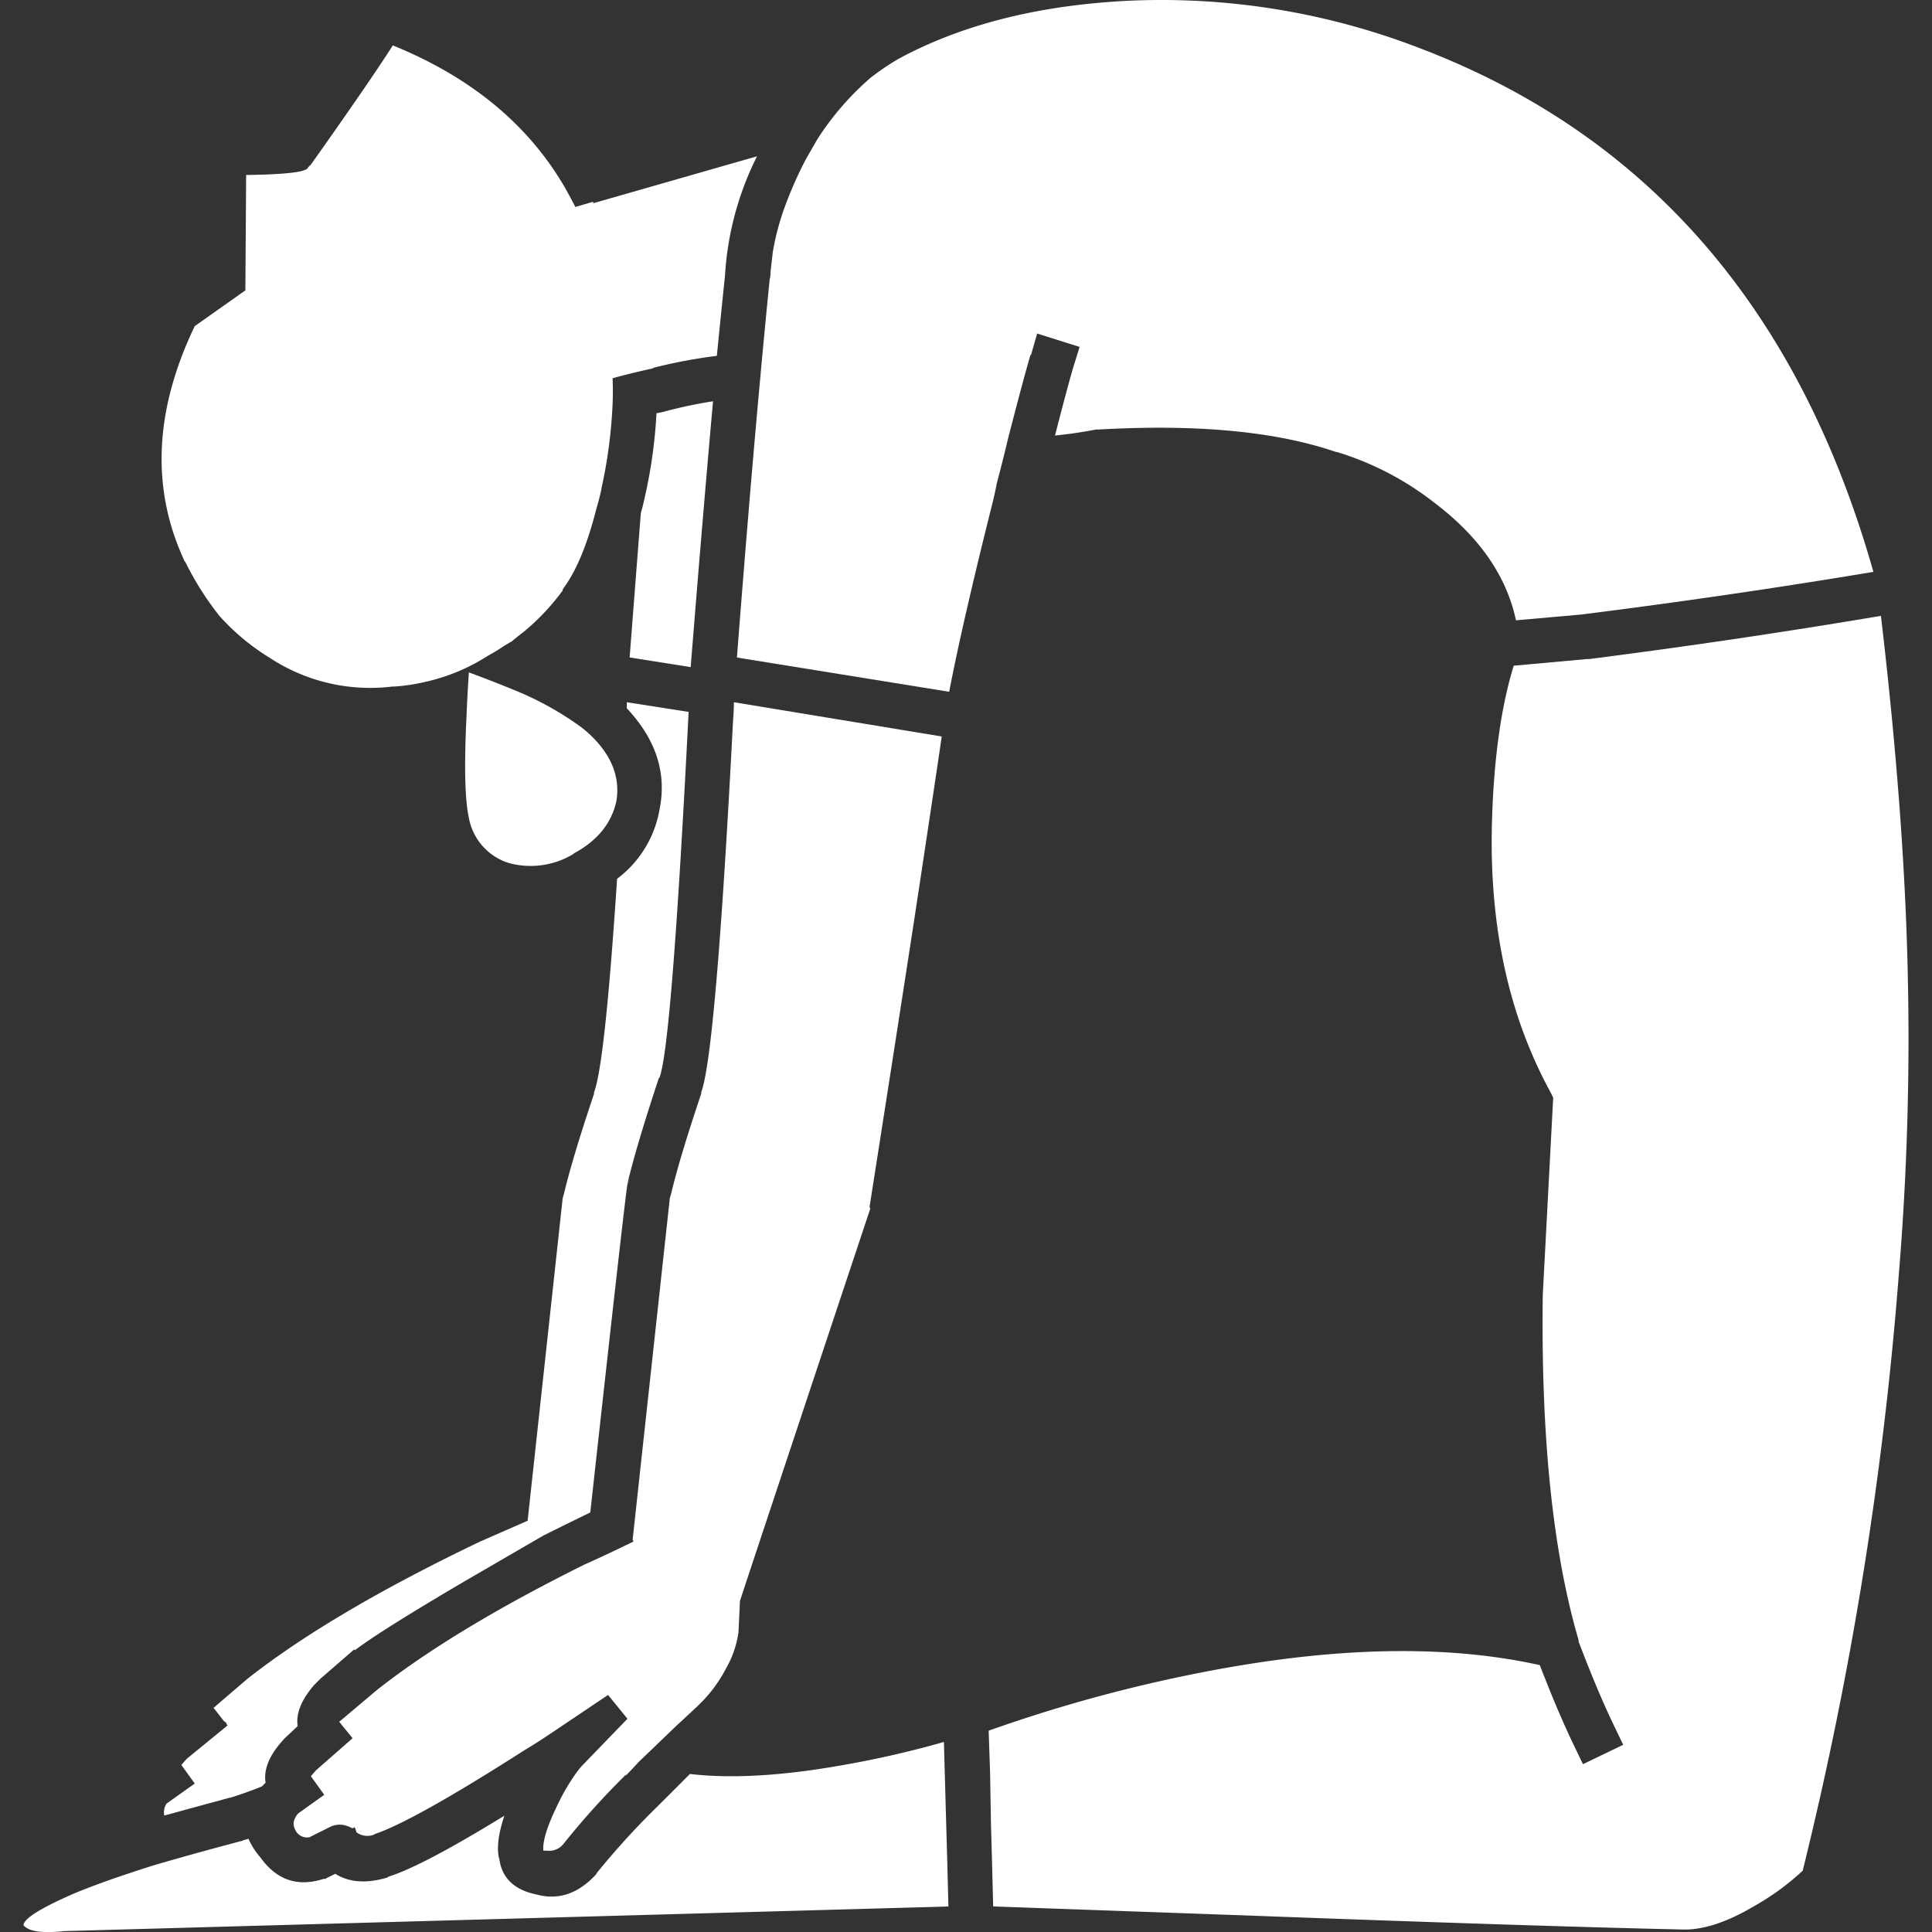 <svg viewBox="0 0 300 300" xmlns="http://www.w3.org/2000/svg"><rect x="0" y="0" width="300" height="300" fill="#333333" stroke="none"/><g fill="#fff"><path d="m 141.84 143.62 q 3.42 -22.54 4.39 -29.26 l -32.27 -5.32 q -.01 1.37 -.12 2.66 -2.69 52.07 -4.97 57.94 a .39 .39 0 0 1 0 .23 q -3.34 9.94 -4.63 15.38 l -.23 .81 -.12 .46 .12 -.46 q -.08 .72 -5.78 53.08 l .12 .12 v .12 l -3.12 1.5 q -2.27 1.08 -4.51 2.08 -20.26 10.07 -32.15 19.43 l -5.9 4.97 2.08 2.55 -5.67 4.97 q -.61 .7 -.81 .93 l 2.08 2.89 -4.05 2.89 a 3.12 3.12 0 0 0 -.69 1.27 2.12 2.12 0 0 0 .23 1.27 l .12 .23 a 2.01 2.01 0 0 0 2.08 .93 l 3.24 -1.62 a 3.37 3.37 0 0 1 2.66 -.12 7.42 7.42 0 0 1 .81 .35 l .23 -.12 v -.12 l .23 .35 .12 .46 .12 .12 a 2.88 2.88 0 0 0 2.78 .23 h -.12 q 6.09 -2.02 23.36 -13.07 2.17 -1.3 4.51 -2.89 l 8.44 -5.67 3.01 3.7 -7.05 7.29 a 12.1 12.1 0 0 0 -.93 1.16 32.8 32.8 0 0 0 -3.01 5.2 q -2.2 4.58 -2.08 6.71 v .12 h .58 a 2.8 2.8 0 0 0 2.55 -1.04 121.31 121.31 0 0 1 9.71 -10.77 v .12 q 1.04 -1.05 1.97 -2.08 3.26 -3.12 5.78 -5.55 1.79 -1.65 3.24 -3.01 c .04 0 .08 -.04 .12 -.12 a 21.47 21.47 0 0 0 4.39 -5.78 15.72 15.72 0 0 0 1.97 -5.67 l .23 -4.86 q 0 -.12 20.24 -60.94 l -.12 -.23 q 3.64 -23.19 6.82 -43.83"/><path d="m 106.92 110.54 l -9.6 -1.5 a 6.49 6.49 0 0 1 0 .93 q 6.82 7.26 5.09 15.73 a 17.05 17.05 0 0 1 -6.59 10.76 q -1.9 28.92 -3.59 33.19 a .4 .4 0 0 1 0 .23 q -3.34 9.94 -4.63 15.38 l -.23 .81 -.12 .46 .12 -.46 q -.08 .75 -5.44 50.07 l -7.4 3.24 q -23.08 11.05 -36.08 21.28 l -4.97 4.26 a .46 .46 0 0 1 -.35 .23 l 1.62 2.08 .46 .35 h -.11 l .23 .35 -6.36 5.2 q -.6 .7 -.81 .93 l 2.08 2.89 -4.39 3.12 a 2.6 2.6 0 0 0 -.35 1.85 q 4.64 -1.27 10.18 -2.78 c .06 .02 .1 .02 .12 0 q 2.56 -.81 4.86 -1.74 l .58 -.58 q -.52 -3.22 3.01 -6.94 l 1.97 -1.85 q -.43 -2.91 2.54 -6.36 l 1.04 -1.04 5.2 -4.51 .12 .12 q 3.93 -3.01 17.11 -10.75 l 12.14 -7.05 q 3.58 -1.78 7.29 -3.59 5.54 -50.27 5.78 -51 l .35 -.93 -.35 .81 q 1.36 -5.73 4.86 -16.31 l .12 -.12 q 1.91 -5.18 4.51 -56.78"/><path d="m 50.6 291.75 h -.35 q -6.05 1.95 -9.83 -3.35 a 11.59 11.59 0 0 1 -1.85 -2.89 4.36 4.36 0 0 1 -.81 .23 l -.12 .12 h -.12 q -7.82 2.07 -13.76 3.82 -7.82 2.47 -12.37 4.39 -7.6 3.32 -7.75 4.86 1.16 1.49 6.36 .93 l 137.27 -3.82 q -.16 -6.44 -.35 -12.95 l -.35 -12.6 a 153.3 153.3 0 0 1 -16.31 3.7 q -13.66 2.38 -23.13 1.27 -2.29 2.3 -5.09 5.09 a 120.54 120.54 0 0 0 -9.37 10.29 l -.12 .23 -.12 .12 q -4.06 4.31 -9.02 3.01 -5.41 -1.08 -5.9 -5.78 v .23 q -.61 -2.47 .81 -6.71 -12.81 7.87 -18.04 9.48 l -.12 .12 q -4.88 1.45 -8.1 -.58 l -1.39 .69 -.12 .12"/><path d="m 103.1 63.94 l -1.16 .23 a 77.06 77.06 0 0 1 -1.85 13.18 q -.25 1.18 -.58 2.31 -.8 10.25 -1.74 22.43 l 9.48 1.5 q 1.94 -24.29 3.47 -41.28 a 70.67 70.67 0 0 0 -7.63 1.62"/><path d="m 89.34 32.14 q -.76 -1.48 -1.62 -3.01 -8.5 -14.67 -26.72 -22.08 -3.7 5.78 -12.72 18.5 l -.46 .46 q -.23 1.04 -9.6 1.16 l -.12 17.92 -7.86 5.55 q -9.48 19.77 -1.5 36.66 v -.12 a 46.57 46.57 0 0 0 5.32 8.44 34.83 34.83 0 0 0 7.75 6.48 28.39 28.39 0 0 0 19.08 4.51 h .23 a 28.12 28.12 0 0 0 4.74 -.69 29.88 29.88 0 0 0 9.83 -4.05 q 1.36 -.75 2.66 -1.62 l 1.16 -.69 q .81 -.69 1.74 -1.39 a 35.68 35.68 0 0 0 6.12 -6.47 v -.12 l .12 -.23 q 3.02 -4.09 5.09 -12.26 .44 -1.46 .81 -3.12 v -.12 a 75.2 75.2 0 0 0 1.73 -13.07 q .09 -1.98 0 -4.05 2.96 -.81 6.13 -1.5 a .57 .57 0 0 0 .23 -.12 78.19 78.19 0 0 1 9.83 -1.85 q .7 -6.99 1.27 -12.49 a 47.51 47.51 0 0 1 4.97 -18.5 l -25.44 7.29 v -.23 l -2.78 .81"/><path d="m 139.53 9.13 a 41.34 41.34 0 0 0 -4.28 2.89 43.99 43.99 0 0 0 -8.33 9.6 q -.86 1.49 -1.73 3.01 a 59.59 59.59 0 0 0 -3.12 6.94 39.45 39.45 0 0 0 -2.08 7.63 l -.35 3.12 v .35 a 4.32 4.32 0 0 1 -.12 .69 q -.82 8.08 -1.85 19.54 -1.46 16.18 -3.24 39.2 l 32.96 5.32 q 2.02 -10.56 6.71 -29.26 .4 -1.62 .69 -3.12 1 -3.81 1.74 -6.94 2.41 -9.36 3.47 -12.95 l .12 -.12 .93 -3.24 6.59 2.08 -1.04 3.35 q -.89 3.05 -2.78 10.41 3.17 -.32 6.36 -.93 h .35 q 22.92 -1.31 36.89 3.47 c .06 .02 .1 .02 .12 0 a 46.53 46.53 0 0 1 15.15 7.86 q 10.51 7.95 12.71 18.29 l 10.52 -.93 h -.12 q 22.73 -2.86 45.1 -6.59 -17.32 -61.19 -70.65 -81.4 a 111.25 111.25 0 0 0 -44.87 -7.29 q -21.02 1.01 -35.85 9.02"/><path d="m 246.5 102.33 l -11.45 1.04 q -2.87 9.33 -3.35 23.36 -.88 24.64 9.02 42.79 l .46 .93 -1.62 30.64 q -.43 33.1 5.55 53.54 c .02 .12 .02 .2 0 .23 q 2.91 7.68 5.44 12.95 l 1.5 3.12 -6.25 3.01 -1.5 -3.12 q -2.43 -5.07 -5.2 -12.26 -22.74 -5.06 -54.93 1.62 a 230.66 230.66 0 0 0 -30.65 8.56 l .23 6.82 q 0 .15 0 .23 l .12 7.17 q .19 6.54 .35 13.07 l 38.97 1.39 q 46.45 1.73 68.46 2.2 4.59 -.02 10.64 -3.58 a 40.37 40.37 0 0 0 7.63 -5.55 567.91 567.91 0 0 0 14.92 -92.51 445.79 445.79 0 0 0 1.39 -47.07 v -.12 q -.56 -24.59 -4.16 -55.16 -22.48 3.79 -45.33 6.71 h -.24"/><path d="m 72.45 111.01 q -.58 11.68 .35 15.96 a 9.03 9.03 0 0 0 6.25 7.05 12.82 12.82 0 0 0 9.95 -1.39 .39 .39 0 0 0 .12 -.12 q 5.45 -2.94 6.59 -8.1 .92 -5.55 -4.05 -10.29 a 16.79 16.79 0 0 0 -1.5 -1.27 48.52 48.52 0 0 0 -9.95 -5.55 q -3.35 -1.39 -7.4 -2.89 -.24 3.47 -.36 6.6 z"/></g></svg>